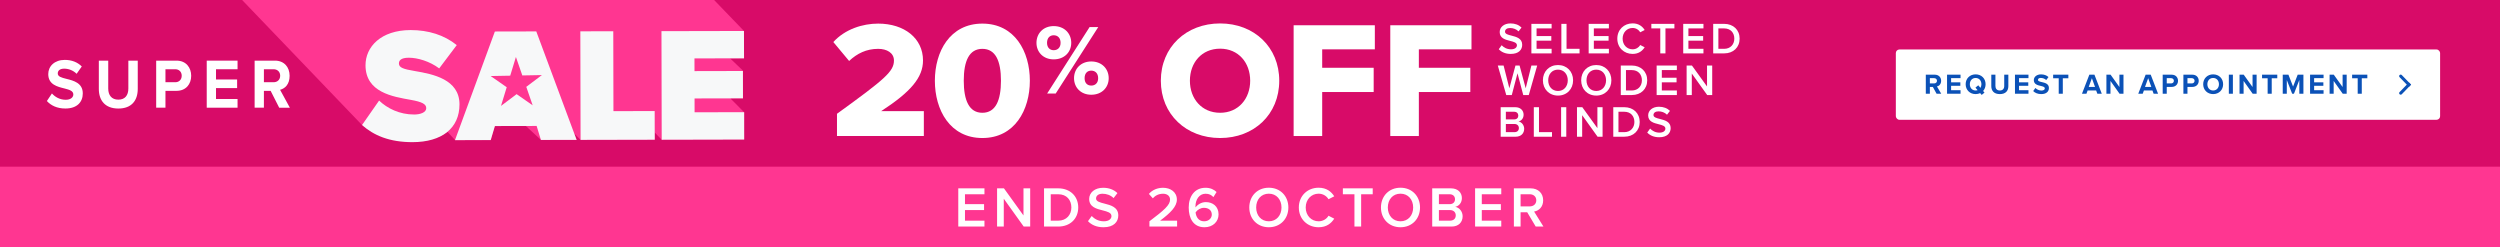 <svg width="960" height="95" viewBox="0 0 960 95" fill="none" xmlns="http://www.w3.org/2000/svg">
<rect x="0" y="0" width="960" height="95" fill="#333333" stroke="none"/>
<g clip-path="url(#clip0_11_1952)">
<rect width="960" height="95" fill="#D80B68"/>
<path d="M533.869 52.234V9.701H565.051V18.948H544.837V26.026H564.605V35.336H544.837V52.234H533.869Z" fill="white"/>
<path d="M496.754 52.234V9.701H527.937V18.948H507.722V26.026H527.49V35.336H507.722V52.234H496.754Z" fill="white"/>
<path d="M445.763 31C445.763 18.055 455.52 9 468.528 9C481.537 9 491.23 18.055 491.23 31C491.23 43.945 481.537 53 468.528 53C455.52 53 445.763 43.945 445.763 31ZM480.07 31C480.07 24.049 475.543 18.693 468.528 18.693C461.45 18.693 456.923 24.049 456.923 31C456.923 37.887 461.45 43.307 468.528 43.307C475.543 43.307 480.07 37.887 480.07 31Z" fill="white"/>
<path d="M398.004 16.447C398.004 12.851 400.606 10.02 404.623 10.02C408.717 10.02 411.357 12.851 411.357 16.447C411.357 20.006 408.717 22.799 404.623 22.799C400.606 22.799 398.004 20.006 398.004 16.447ZM402.098 35.922L418.397 10.402H421.726L405.388 35.922H402.098ZM407.263 16.447C407.263 14.534 406.115 13.54 404.623 13.54C403.169 13.54 402.06 14.534 402.06 16.447C402.06 18.284 403.169 19.279 404.623 19.279C406.115 19.279 407.263 18.284 407.263 16.447ZM412.428 30.03C412.428 26.433 415.03 23.602 419.048 23.602C423.103 23.602 425.743 26.433 425.743 30.03C425.743 33.588 423.103 36.381 419.048 36.381C415.03 36.381 412.428 33.588 412.428 30.03ZM421.688 30.03C421.688 28.117 420.54 27.122 419.048 27.122C417.555 27.122 416.484 28.117 416.484 30.03C416.484 31.905 417.555 32.861 419.048 32.861C420.54 32.861 421.688 31.905 421.688 30.03Z" fill="white"/>
<path d="M358.989 31C358.989 19.777 364.792 9.064 377.227 9.064C389.662 9.064 395.465 19.777 395.465 31C395.465 42.223 389.662 53 377.227 53C364.792 53 358.989 42.223 358.989 31ZM384.369 31C384.369 23.476 382.328 18.757 377.227 18.757C372.125 18.757 370.085 23.476 370.085 31C370.085 38.525 372.125 43.307 377.227 43.307C382.328 43.307 384.369 38.525 384.369 31Z" fill="white"/>
<path d="M321.403 52.235V43.69C339.832 30.363 343.275 27.429 343.275 23.221C343.275 20.287 340.533 18.757 337.217 18.757C332.69 18.757 329.119 20.542 326.058 23.412L320 16.142C324.528 11.168 331.287 9.064 337.217 9.064C347.229 9.064 354.435 14.676 354.435 23.221C354.435 29.725 349.78 35.273 338.365 42.67H354.754V52.235H321.403Z" fill="white"/>
<path d="M575.528 18.902L576.633 17.372C577.415 18.205 578.639 18.936 580.22 18.936C581.852 18.936 582.498 18.137 582.498 17.389C582.498 16.369 581.291 16.063 579.914 15.706C578.061 15.247 575.885 14.703 575.885 12.306C575.885 10.436 577.534 8.991 580.016 8.991C581.784 8.991 583.212 9.552 584.266 10.572L583.127 12.051C582.243 11.167 581.036 10.759 579.846 10.759C578.673 10.759 577.925 11.32 577.925 12.17C577.925 13.054 579.081 13.343 580.424 13.683C582.294 14.159 584.521 14.737 584.521 17.202C584.521 19.089 583.195 20.704 580.135 20.704C578.044 20.704 576.531 19.973 575.528 18.902ZM588.052 20.5V9.161H595.821V10.912H590.041V13.853H595.702V15.604H590.041V18.749H595.821V20.5H588.052ZM599.564 20.5V9.161H601.553V18.749H606.551V20.5H599.564ZM610.046 20.5V9.161H617.815V10.912H612.035V13.853H617.696V15.604H612.035V18.749H617.815V20.5H610.046ZM626.913 20.704C623.649 20.704 621.048 18.324 621.048 14.839C621.048 11.354 623.649 8.974 626.913 8.974C629.293 8.974 630.704 10.164 631.554 11.524L629.854 12.391C629.31 11.456 628.222 10.742 626.913 10.742C624.754 10.742 623.088 12.459 623.088 14.839C623.088 17.219 624.754 18.936 626.913 18.936C628.222 18.936 629.31 18.239 629.854 17.287L631.554 18.154C630.687 19.514 629.293 20.704 626.913 20.704ZM637.548 20.5V10.912H634.114V9.161H642.971V10.912H639.537V20.5H637.548ZM646.357 20.5V9.161H654.126V10.912H648.346V13.853H654.007V15.604H648.346V18.749H654.126V20.5H646.357ZM657.868 20.5V9.161H662.084C665.62 9.161 668.017 11.507 668.017 14.839C668.017 18.171 665.62 20.5 662.084 20.5H657.868ZM659.857 18.749H662.084C664.549 18.749 665.977 16.981 665.977 14.839C665.977 12.646 664.617 10.912 662.084 10.912H659.857V18.749ZM584.929 36.5L582.719 28.136L580.526 36.5H578.401L575.154 25.161H577.381L579.591 33.899L581.937 25.161H583.518L585.864 33.899L588.057 25.161H590.284L587.054 36.5H584.929ZM592.473 30.839C592.473 27.456 594.87 24.974 598.27 24.974C601.67 24.974 604.067 27.456 604.067 30.839C604.067 34.222 601.67 36.704 598.27 36.704C594.87 36.704 592.473 34.222 592.473 30.839ZM602.027 30.839C602.027 28.493 600.548 26.742 598.27 26.742C595.975 26.742 594.513 28.493 594.513 30.839C594.513 33.168 595.975 34.936 598.27 34.936C600.548 34.936 602.027 33.168 602.027 30.839ZM607.172 30.839C607.172 27.456 609.569 24.974 612.969 24.974C616.369 24.974 618.766 27.456 618.766 30.839C618.766 34.222 616.369 36.704 612.969 36.704C609.569 36.704 607.172 34.222 607.172 30.839ZM616.726 30.839C616.726 28.493 615.247 26.742 612.969 26.742C610.674 26.742 609.212 28.493 609.212 30.839C609.212 33.168 610.674 34.936 612.969 34.936C615.247 34.936 616.726 33.168 616.726 30.839ZM622.381 36.5V25.161H626.597C630.133 25.161 632.53 27.507 632.53 30.839C632.53 34.171 630.133 36.5 626.597 36.5H622.381ZM624.37 34.749H626.597C629.062 34.749 630.49 32.981 630.49 30.839C630.49 28.646 629.13 26.912 626.597 26.912H624.37V34.749ZM636.15 36.5V25.161H643.919V26.912H638.139V29.853H643.8V31.604H638.139V34.749H643.919V36.5H636.15ZM655.567 36.5L649.651 28.238V36.5H647.662V25.161H649.702L655.499 33.202V25.161H657.488V36.5H655.567ZM576.259 52.5V41.161H581.835C583.909 41.161 585.065 42.453 585.065 44.051C585.065 45.479 584.147 46.431 583.093 46.652C584.3 46.839 585.286 48.046 585.286 49.44C585.286 51.191 584.113 52.5 581.988 52.5H576.259ZM578.248 45.853H581.427C582.447 45.853 583.025 45.241 583.025 44.391C583.025 43.541 582.447 42.912 581.427 42.912H578.248V45.853ZM578.248 50.749H581.512C582.6 50.749 583.246 50.154 583.246 49.168C583.246 48.318 582.651 47.604 581.512 47.604H578.248V50.749ZM588.982 52.5V41.161H590.971V50.749H595.969V52.5H588.982ZM599.464 52.5V41.161H601.453V52.5H599.464ZM613.469 52.5L607.553 44.238V52.5H605.564V41.161H607.604L613.401 49.202V41.161H615.39V52.5H613.469ZM619.499 52.5V41.161H623.715C627.251 41.161 629.648 43.507 629.648 46.839C629.648 50.171 627.251 52.5 623.715 52.5H619.499ZM621.488 50.749H623.715C626.18 50.749 627.608 48.981 627.608 46.839C627.608 44.646 626.248 42.912 623.715 42.912H621.488V50.749ZM632.537 50.902L633.642 49.372C634.424 50.205 635.648 50.936 637.229 50.936C638.861 50.936 639.507 50.137 639.507 49.389C639.507 48.369 638.3 48.063 636.923 47.706C635.07 47.247 632.894 46.703 632.894 44.306C632.894 42.436 634.543 40.991 637.025 40.991C638.793 40.991 640.221 41.552 641.275 42.572L640.136 44.051C639.252 43.167 638.045 42.759 636.855 42.759C635.682 42.759 634.934 43.32 634.934 44.17C634.934 45.054 636.09 45.343 637.433 45.683C639.303 46.159 641.53 46.737 641.53 49.202C641.53 51.089 640.204 52.704 637.144 52.704C635.053 52.704 633.54 51.973 632.537 50.902Z" fill="white"/>
<rect x="728" y="19" width="209" height="27" rx="1.373" fill="white"/>
<path d="M743.649 36L742.211 33.375H741.068V36H739.509V28.675H742.935C744.462 28.675 745.395 29.674 745.395 31.036C745.395 32.332 744.583 33.024 743.792 33.211L745.439 36H743.649ZM743.803 31.025C743.803 30.41 743.331 30.015 742.705 30.015H741.068V32.035H742.705C743.331 32.035 743.803 31.64 743.803 31.025ZM747.664 36V28.675H752.847V30.015H749.223V31.607H752.771V32.947H749.223V34.649H752.847V36H747.664ZM762.468 32.343C762.468 33.375 762.116 34.276 761.512 34.935L762.05 35.561L760.963 36.45L760.381 35.758C759.865 36 759.272 36.132 758.635 36.132C756.428 36.132 754.813 34.55 754.813 32.343C754.813 30.136 756.428 28.554 758.635 28.554C760.853 28.554 762.468 30.136 762.468 32.343ZM758.635 34.748C758.91 34.748 759.173 34.704 759.404 34.616L758.569 33.639L759.656 32.76L760.491 33.738C760.733 33.353 760.864 32.87 760.864 32.343C760.864 30.97 759.986 29.938 758.635 29.938C757.284 29.938 756.417 30.97 756.417 32.343C756.417 33.705 757.284 34.748 758.635 34.748ZM764.66 33.079V28.675H766.242V33.024C766.242 34.045 766.802 34.748 767.944 34.748C769.064 34.748 769.624 34.045 769.624 33.024V28.675H771.206V33.068C771.206 34.891 770.162 36.132 767.944 36.132C765.704 36.132 764.66 34.88 764.66 33.079ZM773.748 36V28.675H778.932V30.015H775.308V31.607H778.855V32.947H775.308V34.649H778.932V36H773.748ZM780.744 34.968L781.601 33.782C782.117 34.32 782.918 34.77 783.929 34.77C784.785 34.77 785.203 34.364 785.203 33.946C785.203 33.397 784.566 33.211 783.72 33.013C782.523 32.738 780.986 32.409 780.986 30.773C780.986 29.554 782.04 28.565 783.764 28.565C784.928 28.565 785.895 28.917 786.619 29.587L785.752 30.729C785.159 30.18 784.368 29.927 783.654 29.927C782.951 29.927 782.578 30.234 782.578 30.674C782.578 31.168 783.193 31.322 784.039 31.519C785.247 31.794 786.784 32.156 786.784 33.782C786.784 35.121 785.829 36.132 783.852 36.132C782.446 36.132 781.436 35.66 780.744 34.968ZM790.548 36V30.048H788.407V28.675H794.249V30.048H792.119V36H790.548ZM805.384 36L804.923 34.737H801.65L801.189 36H799.476L802.309 28.675H804.264L807.086 36H805.384ZM803.286 30.026L802.067 33.386H804.494L803.286 30.026ZM813.912 36L810.42 31.08V36H808.861V28.675H810.464L813.858 33.419V28.675H815.417V36H813.912ZM826.996 36L826.535 34.737H823.262L822.801 36H821.088L823.921 28.675H825.876L828.698 36H826.996ZM824.899 30.026L823.68 33.386H826.107L824.899 30.026ZM830.473 36V28.675H833.899C835.492 28.675 836.359 29.751 836.359 31.036C836.359 32.31 835.481 33.375 833.899 33.375H832.032V36H830.473ZM834.767 31.025C834.767 30.421 834.306 30.015 833.691 30.015H832.032V32.035H833.691C834.306 32.035 834.767 31.64 834.767 31.025ZM838.424 36V28.675H841.851C843.443 28.675 844.311 29.751 844.311 31.036C844.311 32.31 843.432 33.375 841.851 33.375H839.984V36H838.424ZM842.718 31.025C842.718 30.421 842.257 30.015 841.642 30.015H839.984V32.035H841.642C842.257 32.035 842.718 31.64 842.718 31.025ZM846.024 32.343C846.024 30.136 847.638 28.554 849.846 28.554C852.064 28.554 853.678 30.136 853.678 32.343C853.678 34.55 852.064 36.132 849.846 36.132C847.638 36.132 846.024 34.55 846.024 32.343ZM852.075 32.343C852.075 30.97 851.197 29.938 849.846 29.938C848.495 29.938 847.627 30.97 847.627 32.343C847.627 33.705 848.495 34.748 849.846 34.748C851.197 34.748 852.075 33.705 852.075 32.343ZM855.871 36V28.675H857.43V36H855.871ZM865.035 36L861.542 31.08V36H859.983V28.675H861.586L864.98 33.419V28.675H866.539V36H865.035ZM870.773 36V30.048H868.631V28.675H874.474V30.048H872.343V36H870.773ZM882.941 36V30.729L880.877 36H880.196L878.131 30.729V36H876.572V28.675H878.757L880.536 33.243L882.315 28.675H884.512V36H882.941ZM887.065 36V28.675H892.248V30.015H888.624V31.607H892.171V32.947H888.624V34.649H892.248V36H887.065ZM899.617 36L896.125 31.08V36H894.565V28.675H896.169L899.562 33.419V28.675H901.122V36H899.617ZM905.355 36V30.048H903.214V28.675H909.056V30.048H906.926V36H905.355Z" fill="#0B51B7"/>
<path fill-rule="evenodd" clip-rule="evenodd" d="M925.026 33.35L921.439 29.642C921.218 29.413 921.218 29.05 921.439 28.821V28.821C921.672 28.581 922.056 28.581 922.288 28.821L925.847 32.501L925.026 33.35Z" fill="#0B51B7"/>
<path fill-rule="evenodd" clip-rule="evenodd" d="M925.026 31.65L921.439 35.358C921.218 35.587 921.218 35.951 921.439 36.179V36.179C921.672 36.419 922.056 36.419 922.288 36.179L925.847 32.5L925.026 31.65Z" fill="#0B51B7"/>
<path d="M19.933 35.88C21.111 37.21 22.946 38.315 25.252 38.315C27.205 38.315 28.157 37.308 28.157 36.281C28.157 34.922 26.705 34.462 24.771 33.973C22.033 33.298 18.53 32.486 18.53 28.447C18.53 25.435 20.934 23 24.879 23C27.539 23 29.747 23.87 31.406 25.523L29.423 28.34C28.069 26.98 26.263 26.364 24.634 26.364C23.005 26.364 22.181 27.127 22.181 28.203C22.181 29.425 23.584 29.797 25.517 30.286C28.275 30.961 31.788 31.86 31.788 35.87C31.788 39.176 29.61 41.67 25.095 41.67C21.886 41.67 19.58 40.506 18 38.794L19.953 35.87L19.933 35.88Z" fill="white"/>
<path d="M37.951 23.284H41.563V34.012C41.563 36.535 42.839 38.266 45.449 38.266C48.059 38.266 49.286 36.535 49.286 34.012V23.284H52.898V34.12C52.898 38.618 50.513 41.679 45.449 41.679C40.385 41.679 37.951 38.589 37.951 34.149V23.284Z" fill="white"/>
<path d="M59.973 23.284H67.795C71.436 23.284 73.418 25.944 73.418 29.112C73.418 32.281 71.416 34.883 67.795 34.883H63.536V41.357H59.973V23.284ZM67.324 26.589H63.536V31.577H67.324C68.727 31.577 69.777 30.599 69.777 29.083C69.777 27.567 68.727 26.589 67.324 26.589Z" fill="white"/>
<path d="M79.385 23.284H91.22V26.589H82.947V30.521H91.053V33.826H82.947V38.022H91.22V41.357H79.385V23.284Z" fill="white"/>
<path d="M103.949 34.883H101.338V41.357H97.776V23.284H105.597C109.081 23.284 111.211 25.748 111.211 29.112C111.211 32.477 109.356 34.022 107.55 34.481L111.309 41.367H107.217L103.929 34.892L103.949 34.883ZM105.077 26.589H101.338V31.577H105.077C106.51 31.577 107.59 30.599 107.59 29.083C107.59 27.567 106.51 26.589 105.077 26.589Z" fill="white"/>
<mask id="mask0_11_1952" style="mask-type:luminance" maskUnits="userSpaceOnUse" x="82" y="-22" width="221" height="86">
<path d="M302.462 -22H82.116V64H302.462V-22Z" fill="white"/>
</mask>
<g mask="url(#mask0_11_1952)">
<path d="M280.48 37.777L285.294 37.763L285.273 27.103L280.417 22.459L285.705 22.389L285.685 11.896L211.053 -65.505L179.486 -65.359L179.576 -45.904H179.569V-45.981H179.493V-46.057H179.416V-46.134H179.339V-46.21H179.262V-46.287H179.186V-46.364H179.109V-46.44H179.032V-46.517H178.955V-46.593H178.879V-46.67H178.802V-46.747H178.725V-46.823H178.648V-46.9H178.572V-46.976H178.495V-47.053H178.418V-47.13H178.342V-47.206H178.265V-47.283H178.188V-47.359H178.111V-47.436H178.035V-47.513H177.958V-47.589H177.881V-47.666H177.804V-47.742H177.728V-47.819H177.651V-47.895H177.574V-47.972H177.497V-48.049H177.421V-48.125H177.344V-48.202H177.267V-48.278H177.19V-48.355H177.114V-48.432H177.037V-48.508H176.96V-48.585H176.883V-48.661H176.807V-48.738H176.73V-48.815H176.653V-48.891H176.577V-48.968H176.5V-49.044H176.423V-49.121H176.346V-49.197H176.27V-49.274H176.193V-49.351H176.116V-49.427H176.039V-49.504H175.963V-49.581H175.886V-49.657H175.809V-49.734H175.732V-49.81H175.656V-49.887H175.579V-49.964H175.502V-50.04H175.425V-50.117H175.349V-50.193H175.272V-50.27H175.195V-50.346H175.119V-50.423H175.042V-50.5H174.965V-50.576H174.888V-50.653H174.812V-50.729H174.735V-50.806H174.658V-50.883H174.581V-50.959H174.505V-51.036H174.428V-51.112H174.351V-51.189H174.274V-51.266H174.198V-51.342H174.121V-51.419H174.044V-51.495H173.967V-51.572H173.891V-51.648H173.814V-51.725H173.737V-51.802H173.66V-51.878H173.584V-51.955H173.507V-52.032H173.43V-52.108H173.354V-52.185H173.277V-52.261H173.2V-52.338H173.123V-52.414H173.047V-52.491H172.97V-52.568H172.893V-52.644H172.816V-52.721H172.74V-52.797H172.663V-52.874H172.586V-52.951H172.509V-53.027H172.433V-53.104H172.356V-53.18H172.279V-53.257H172.202V-53.334H172.126V-53.41H172.049V-53.487H171.972V-53.563H171.896V-53.64H171.819V-53.717H171.742V-53.793H171.665V-53.87H171.589V-53.946H171.512V-54.023H171.435V-54.099H171.358V-54.176H171.282V-54.253H171.205V-54.329H171.128V-54.406H171.051V-54.483H170.975V-54.559H170.898V-54.636H170.821V-54.712H170.744V-54.789H170.668V-54.865H170.591V-54.942H170.514V-55.019H170.437V-55.095H170.361V-55.172H170.284V-55.248H170.207V-55.325H170.131V-55.402H170.054V-55.478H169.977V-55.555H169.9V-55.631H169.824V-55.708H169.747V-55.785H169.67V-55.861H169.593V-55.938H169.517V-56.014H169.44V-56.091H169.363V-56.167H169.286V-56.244H169.21V-56.321H169.133V-56.397H169.056V-56.474H168.979V-56.55H168.903V-56.627H168.826V-56.704H168.749V-56.78H168.673V-56.857H168.596V-56.933H168.519V-57.01H168.442V-57.087H168.366V-57.163H168.289V-57.24H168.212V-57.316H168.135V-57.393H168.059V-57.47H167.982V-57.546H167.905V-57.623H167.828V-57.699H167.752V-57.776H167.675V-57.852H167.598V-57.929H167.521V-58.006H167.445V-58.082H167.368V-58.159H167.291V-58.236H167.214V-58.312H167.138V-58.389H167.061V-58.465H166.984V-58.542H166.908V-58.618H166.831V-58.695H166.754V-58.772H166.677V-58.848H166.601V-58.925H166.524V-59.001H166.447V-59.078H166.37V-59.155H166.294V-59.231H166.217V-59.308H166.14V-59.384H166.063V-59.461H165.987V-59.538H165.91V-59.614H165.833V-59.691H165.756V-59.767H165.68V-59.844H165.603V-59.921H165.526V-59.997H165.449V-60.074H165.373V-60.15H165.296V-60.227H165.219V-60.303H165.143V-60.38H165.066V-60.457H164.989V-60.533H164.912V-60.61H164.836V-60.687H164.759V-60.763H164.682V-60.84H164.605V-60.916H164.529V-60.993H164.452V-61.069H164.375V-61.146H164.298V-61.223H164.222V-61.299H164.145V-61.376H164.068V-61.452H163.991V-61.529H163.915V-61.606H163.838V-61.682H163.761V-61.759H163.685V-61.835H163.608V-61.912H163.531V-61.989H163.454V-62.065H163.378V-62.142H163.301V-62.218H163.224V-62.295H163.147V-62.371H163.071V-62.448H162.994V-62.525H162.917V-62.601H162.84V-62.678H162.764V-62.755H162.687V-62.831H162.61V-62.908H162.533V-62.984H162.457V-63.061H162.38V-63.138H162.303V-63.214H162.226V-63.291H162.15V-63.367H162.073V-63.444H161.996V-63.52H161.92V-63.597H161.843V-63.674H161.766V-63.75H161.689V-63.827H161.613V-63.903H161.536V-63.98H161.459V-64.057H161.382V-64.133H161.306V-64.21H161.229V-64.286H161.152V-64.363H161.075V-64.439H160.999V-64.516H160.922V-64.593H160.845V-64.669H160.768V-64.746H160.692V-64.823H160.615V-64.899H160.538V-64.976H160.462V-65.052L147.862 -64.997L147.946 -47.325C147.862 -47.325 147.904 -47.415 147.821 -47.408C147.807 -47.492 147.73 -47.478 147.716 -47.561C147.639 -47.54 147.674 -47.666 147.597 -47.638C147.569 -47.687 147.583 -47.721 147.521 -47.714C147.507 -47.798 147.43 -47.784 147.416 -47.868C147.353 -47.868 147.367 -47.902 147.339 -47.944C147.263 -47.923 147.297 -48.049 147.221 -48.021C147.193 -48.069 147.207 -48.104 147.144 -48.097C147.13 -48.181 147.053 -48.167 147.039 -48.251C146.976 -48.244 146.983 -48.285 146.963 -48.327C146.886 -48.306 146.921 -48.432 146.844 -48.404C146.816 -48.453 146.83 -48.487 146.767 -48.48C146.753 -48.564 146.677 -48.55 146.663 -48.633C146.6 -48.627 146.607 -48.668 146.586 -48.71C146.509 -48.689 146.544 -48.815 146.467 -48.787C146.439 -48.836 146.453 -48.877 146.39 -48.863C146.377 -48.947 146.3 -48.933 146.286 -49.017C146.223 -49.01 146.23 -49.051 146.209 -49.093C146.132 -49.072 146.167 -49.197 146.091 -49.17C146.077 -49.253 146 -49.239 145.986 -49.323C145.909 -49.302 145.944 -49.427 145.867 -49.4C145.839 -49.448 145.853 -49.49 145.791 -49.476C145.777 -49.56 145.7 -49.546 145.686 -49.629C145.623 -49.622 145.63 -49.664 145.609 -49.706C145.532 -49.678 145.567 -49.81 145.491 -49.782C145.463 -49.831 145.477 -49.873 145.414 -49.859C145.4 -49.943 145.323 -49.929 145.309 -50.012C145.246 -50.005 145.253 -50.047 145.232 -50.089C145.156 -50.068 145.191 -50.193 145.114 -50.165C145.086 -50.214 145.1 -50.256 145.037 -50.242C145.023 -50.325 144.946 -50.312 144.932 -50.395C144.87 -50.381 144.877 -50.43 144.856 -50.472C144.779 -50.444 144.814 -50.576 144.737 -50.548C144.716 -50.59 144.723 -50.639 144.66 -50.625C144.646 -50.709 144.57 -50.695 144.556 -50.778C144.493 -50.764 144.5 -50.813 144.479 -50.855C144.402 -50.827 144.437 -50.959 144.36 -50.931C144.326 -50.987 144.353 -51.015 144.284 -51.008C144.27 -51.092 144.193 -51.078 144.179 -51.161C144.123 -51.147 144.123 -51.196 144.102 -51.238C144.026 -51.21 144.06 -51.342 143.984 -51.314C143.949 -51.37 143.977 -51.398 143.907 -51.391C143.893 -51.474 143.816 -51.461 143.802 -51.544C143.747 -51.53 143.746 -51.586 143.726 -51.621C143.649 -51.593 143.684 -51.725 143.607 -51.697C143.579 -51.746 143.593 -51.781 143.53 -51.774C143.516 -51.857 143.44 -51.843 143.426 -51.927C143.37 -51.913 143.37 -51.969 143.349 -52.004C143.272 -51.976 143.307 -52.108 143.23 -52.08C143.202 -52.129 143.216 -52.164 143.154 -52.157C143.14 -52.24 143.063 -52.226 143.049 -52.31C142.993 -52.296 142.993 -52.352 142.972 -52.387C142.895 -52.359 142.93 -52.491 142.854 -52.463C142.826 -52.512 142.84 -52.547 142.777 -52.54C142.763 -52.623 142.686 -52.609 142.672 -52.693C142.616 -52.679 142.616 -52.735 142.595 -52.77C142.519 -52.742 142.554 -52.874 142.477 -52.846C142.449 -52.895 142.463 -52.937 142.4 -52.923C142.393 -53.006 142.309 -52.992 142.295 -53.076C142.24 -53.062 142.24 -53.118 142.219 -53.153C142.142 -53.125 142.177 -53.257 142.1 -53.229C142.079 -53.271 142.086 -53.32 142.023 -53.306C142.016 -53.389 141.933 -53.375 141.919 -53.459C141.863 -53.445 141.863 -53.501 141.842 -53.535C141.765 -53.508 141.8 -53.64 141.723 -53.612C141.702 -53.654 141.709 -53.703 141.647 -53.689C141.64 -53.772 141.556 -53.758 141.542 -53.842C141.486 -53.828 141.486 -53.884 141.465 -53.919C141.389 -53.891 141.423 -54.023 141.347 -53.995C141.326 -54.037 141.326 -54.086 141.27 -54.072C141.263 -54.155 141.179 -54.141 141.165 -54.225C141.109 -54.211 141.109 -54.267 141.089 -54.301C141.012 -54.274 141.047 -54.406 140.97 -54.378C140.949 -54.42 140.949 -54.468 140.893 -54.455C140.886 -54.538 140.803 -54.524 140.789 -54.608C140.733 -54.594 140.726 -54.65 140.712 -54.684C140.635 -54.657 140.67 -54.789 140.593 -54.761C140.572 -54.803 140.572 -54.852 140.517 -54.838C140.51 -54.921 140.426 -54.907 140.412 -54.991C140.356 -54.97 140.349 -55.032 140.335 -55.067C140.258 -55.039 140.293 -55.172 140.217 -55.144C140.203 -55.179 140.196 -55.241 140.14 -55.221C140.133 -55.304 140.049 -55.29 140.035 -55.374C139.979 -55.353 139.972 -55.416 139.958 -55.45C139.882 -55.422 139.917 -55.555 139.84 -55.527C139.826 -55.562 139.819 -55.624 139.763 -55.603C139.756 -55.687 139.665 -55.673 139.658 -55.757C139.61 -55.736 139.596 -55.798 139.582 -55.833C139.505 -55.805 139.54 -55.938 139.463 -55.91C139.449 -55.945 139.442 -56.007 139.386 -55.986C139.379 -56.07 139.289 -56.056 139.282 -56.14C139.233 -56.119 139.219 -56.181 139.205 -56.216C139.128 -56.188 139.163 -56.321 139.086 -56.293C139.072 -56.328 139.065 -56.39 139.01 -56.369C138.996 -56.404 138.989 -56.467 138.933 -56.446C138.919 -56.481 138.912 -56.544 138.856 -56.523C138.849 -56.606 138.759 -56.592 138.752 -56.676C138.703 -56.655 138.689 -56.718 138.675 -56.752C138.626 -56.731 138.612 -56.794 138.598 -56.829C138.521 -56.801 138.556 -56.933 138.479 -56.906C138.472 -56.989 138.382 -56.975 138.375 -57.059C138.326 -57.038 138.312 -57.108 138.298 -57.135C138.249 -57.114 138.235 -57.184 138.221 -57.212C138.145 -57.184 138.179 -57.316 138.103 -57.288C138.096 -57.372 138.005 -57.358 137.998 -57.442C137.949 -57.421 137.935 -57.49 137.921 -57.518C137.873 -57.497 137.859 -57.567 137.845 -57.595C137.768 -57.567 137.803 -57.699 137.726 -57.672C137.719 -57.755 137.628 -57.741 137.621 -57.825C137.573 -57.804 137.559 -57.873 137.545 -57.901C137.496 -57.88 137.482 -57.95 137.468 -57.978C137.391 -57.95 137.426 -58.082 137.349 -58.054C137.342 -58.138 137.252 -58.124 137.245 -58.208C137.196 -58.187 137.182 -58.256 137.168 -58.284C137.119 -58.263 137.105 -58.333 137.091 -58.361C137.014 -58.333 137.049 -58.465 136.973 -58.437C136.966 -58.521 136.875 -58.507 136.868 -58.591C136.819 -58.57 136.805 -58.639 136.791 -58.667C136.742 -58.646 136.728 -58.716 136.714 -58.744C136.638 -58.716 136.673 -58.848 136.596 -58.82C136.589 -58.904 136.498 -58.89 136.491 -58.974C136.442 -58.946 136.428 -59.022 136.414 -59.05C136.366 -59.022 136.352 -59.099 136.338 -59.127C136.289 -59.099 136.275 -59.175 136.261 -59.203C136.212 -59.175 136.198 -59.252 136.184 -59.28C136.108 -59.252 136.142 -59.384 136.066 -59.357C136.059 -59.44 135.968 -59.426 135.961 -59.51C135.912 -59.482 135.898 -59.559 135.884 -59.586C135.808 -59.559 135.842 -59.691 135.766 -59.663C135.759 -59.746 135.668 -59.733 135.661 -59.816C135.584 -59.788 135.619 -59.921 135.542 -59.893C135.535 -59.976 135.445 -59.962 135.438 -60.046C135.361 -60.018 135.396 -60.15 135.319 -60.123C135.312 -60.206 135.222 -60.199 135.215 -60.276C135.138 -60.248 135.173 -60.38 135.096 -60.352C135.089 -60.436 134.998 -60.429 134.991 -60.505C134.949 -60.478 134.922 -60.554 134.915 -60.582C134.873 -60.554 134.845 -60.631 134.838 -60.659C134.761 -60.631 134.796 -60.763 134.719 -60.735C134.712 -60.819 134.622 -60.805 134.615 -60.888C134.538 -60.861 134.573 -60.993 134.496 -60.965C134.489 -61.049 134.398 -61.042 134.391 -61.118C134.35 -61.09 134.322 -61.167 134.315 -61.195C134.273 -61.167 134.245 -61.243 134.238 -61.271C134.161 -61.243 134.196 -61.376 134.119 -61.348C134.112 -61.431 134.022 -61.425 134.015 -61.501C133.973 -61.473 133.945 -61.55 133.938 -61.578C133.896 -61.55 133.868 -61.627 133.861 -61.654C133.784 -61.627 133.819 -61.759 133.743 -61.731C133.736 -61.815 133.645 -61.807 133.638 -61.884C133.561 -61.856 133.596 -61.989 133.519 -61.961C133.519 -61.975 133.484 -62.072 133.443 -62.037C133.443 -62.051 133.408 -62.149 133.366 -62.114C133.359 -62.197 133.268 -62.191 133.261 -62.267C133.185 -62.239 133.219 -62.371 133.143 -62.344C133.143 -62.427 133.045 -62.42 133.038 -62.497C132.996 -62.469 132.968 -62.546 132.961 -62.574C132.919 -62.546 132.892 -62.622 132.885 -62.65C132.808 -62.622 132.843 -62.755 132.766 -62.727C132.766 -62.81 132.668 -62.803 132.661 -62.88C132.585 -62.852 132.619 -62.984 132.543 -62.956C132.543 -63.04 132.445 -63.033 132.438 -63.11C132.361 -63.082 132.396 -63.214 132.319 -63.186C132.319 -63.27 132.222 -63.263 132.215 -63.339C132.138 -63.312 132.173 -63.444 132.096 -63.416C132.096 -63.499 131.999 -63.493 131.992 -63.569C131.95 -63.534 131.922 -63.625 131.915 -63.646C131.873 -63.611 131.845 -63.702 131.838 -63.722C131.796 -63.688 131.768 -63.778 131.761 -63.799C131.72 -63.764 131.692 -63.855 131.685 -63.876C131.643 -63.841 131.615 -63.931 131.608 -63.952C131.566 -63.917 131.538 -64.008 131.531 -64.029C131.489 -63.994 131.461 -64.084 131.454 -64.105C131.413 -64.07 131.385 -64.161 131.378 -64.182C131.336 -64.147 131.308 -64.238 131.301 -64.258C131.266 -64.224 131.231 -64.314 131.224 -64.335C131.189 -64.3 131.154 -64.391 131.147 -64.412C131.113 -64.377 131.078 -64.467 131.071 -64.488C131.036 -64.454 131.001 -64.544 130.994 -64.565C130.959 -64.53 130.924 -64.621 130.917 -64.641C130.882 -64.607 130.847 -64.697 130.841 -64.718C111.44 -64.439 116.386 -68.039 109.591 -49.81C109.57 -49.831 109.542 -49.845 109.521 -49.866V-49.88C109.521 -49.88 109.472 -49.922 109.444 -49.943V-49.956C109.444 -49.956 109.396 -49.998 109.368 -50.019V-50.033C109.368 -50.033 109.319 -50.075 109.291 -50.096V-50.11C109.291 -50.11 109.242 -50.151 109.214 -50.172V-50.186C109.214 -50.186 109.165 -50.228 109.138 -50.249V-50.263C109.138 -50.263 109.089 -50.305 109.061 -50.325V-50.34C109.061 -50.34 109.012 -50.381 108.984 -50.402V-50.416C108.984 -50.416 108.935 -50.458 108.907 -50.479V-50.493C108.907 -50.493 108.858 -50.534 108.831 -50.555V-50.569C108.831 -50.569 108.782 -50.611 108.754 -50.632V-50.646C108.754 -50.646 108.705 -50.688 108.677 -50.709V-50.722C108.677 -50.722 108.628 -50.764 108.6 -50.785V-50.799C108.6 -50.799 108.552 -50.841 108.524 -50.862V-50.876C108.524 -50.876 108.475 -50.917 108.447 -50.938V-50.952C108.447 -50.952 108.398 -50.994 108.37 -51.015V-51.029C108.37 -51.029 108.321 -51.071 108.293 -51.092V-51.105C108.293 -51.105 108.245 -51.147 108.217 -51.168V-51.182C108.217 -51.182 108.168 -51.224 108.14 -51.245V-51.259C108.14 -51.259 108.091 -51.3 108.063 -51.321V-51.335C108.063 -51.335 108.014 -51.377 107.986 -51.398V-51.412C107.986 -51.412 107.938 -51.454 107.91 -51.474V-51.488C107.91 -51.488 107.861 -51.53 107.833 -51.551V-51.565C107.833 -51.565 107.784 -51.607 107.756 -51.628V-51.642C107.756 -51.642 107.707 -51.683 107.679 -51.704V-51.718C107.679 -51.718 107.631 -51.76 107.603 -51.781V-51.795C107.603 -51.795 107.554 -51.837 107.526 -51.857V-51.871C107.526 -51.871 107.477 -51.913 107.449 -51.934V-51.948C107.449 -51.948 107.4 -51.99 107.373 -52.011V-52.025C107.373 -52.025 107.324 -52.066 107.296 -52.087V-52.101C107.296 -52.101 107.247 -52.143 107.219 -52.164V-52.178C107.219 -52.178 107.17 -52.219 107.142 -52.24V-52.254C107.142 -52.254 107.093 -52.296 107.066 -52.317V-52.331C107.066 -52.331 107.017 -52.373 106.989 -52.394V-52.407C106.989 -52.407 106.94 -52.449 106.912 -52.47V-52.484C106.912 -52.484 106.863 -52.526 106.835 -52.547V-52.561C106.835 -52.561 106.787 -52.602 106.759 -52.623V-52.637C106.759 -52.637 106.71 -52.679 106.682 -52.7V-52.714C106.682 -52.714 106.633 -52.756 106.605 -52.776V-52.79C106.605 -52.79 106.556 -52.832 106.528 -52.853V-52.867C106.528 -52.867 106.48 -52.909 106.452 -52.93V-52.944C106.452 -52.944 106.403 -52.985 106.375 -53.006V-53.02C106.375 -53.02 106.326 -53.062 106.298 -53.083V-53.097C106.298 -53.097 106.249 -53.139 106.221 -53.16V-53.173C106.221 -53.173 106.173 -53.215 106.145 -53.236V-53.25C106.145 -53.25 106.096 -53.292 106.068 -53.313V-53.327C106.068 -53.327 106.019 -53.368 105.991 -53.389V-53.403C105.991 -53.403 105.942 -53.445 105.915 -53.466V-53.48C105.915 -53.48 105.866 -53.522 105.838 -53.542V-53.556C105.838 -53.556 105.789 -53.598 105.761 -53.619V-53.633C105.761 -53.633 105.712 -53.675 105.684 -53.696V-53.71C105.684 -53.71 105.635 -53.751 105.608 -53.772V-53.786C105.608 -53.786 105.559 -53.828 105.531 -53.849V-53.863C105.531 -53.863 105.482 -53.904 105.454 -53.925V-53.939C105.454 -53.939 105.405 -53.981 105.377 -54.002V-54.016C105.377 -54.016 105.329 -54.058 105.301 -54.079V-54.093C105.301 -54.093 105.252 -54.134 105.224 -54.155V-54.169C105.224 -54.169 105.175 -54.211 105.147 -54.232V-54.246C105.147 -54.246 105.098 -54.288 105.07 -54.308V-54.322C105.07 -54.322 105.022 -54.364 104.994 -54.385V-54.399C104.994 -54.399 104.945 -54.441 104.917 -54.462V-54.475C104.917 -54.475 104.868 -54.517 104.84 -54.538V-54.552C104.84 -54.552 104.791 -54.594 104.763 -54.615V-54.629C104.763 -54.629 104.715 -54.67 104.687 -54.691V-54.705C104.687 -54.705 104.638 -54.747 104.61 -54.768V-54.782C104.61 -54.782 104.561 -54.824 104.533 -54.844V-54.858C104.533 -54.858 104.484 -54.9 104.456 -54.921V-54.935C104.456 -54.935 104.408 -54.977 104.38 -54.998V-55.012C104.38 -55.012 104.331 -55.053 104.303 -55.074V-55.088C104.303 -55.088 104.254 -55.13 104.226 -55.151V-55.165C104.226 -55.165 104.177 -55.207 104.15 -55.227V-55.241C104.15 -55.241 104.101 -55.283 104.073 -55.304V-55.318C104.073 -55.318 104.024 -55.36 103.996 -55.381V-55.395C103.996 -55.395 103.947 -55.436 103.919 -55.457V-55.471C103.919 -55.471 103.87 -55.513 103.843 -55.534V-55.548C103.843 -55.548 103.794 -55.59 103.766 -55.611V-55.624C103.766 -55.624 103.717 -55.666 103.689 -55.687V-55.701C103.689 -55.701 103.64 -55.743 103.612 -55.764V-55.778C103.612 -55.778 103.564 -55.819 103.536 -55.84V-55.854C103.536 -55.854 103.487 -55.896 103.459 -55.917V-55.931C103.459 -55.931 103.41 -55.972 103.382 -55.993V-56.007C103.382 -56.007 103.333 -56.049 103.305 -56.07V-56.084C103.305 -56.084 103.257 -56.126 103.229 -56.147V-56.16C103.229 -56.16 103.18 -56.202 103.152 -56.223V-56.237C103.152 -56.237 103.103 -56.279 103.075 -56.3V-56.314C103.075 -56.314 103.026 -56.355 102.998 -56.376V-56.39C102.998 -56.39 102.95 -56.432 102.922 -56.453V-56.467C102.922 -56.467 102.873 -56.509 102.845 -56.53V-56.544C102.845 -56.544 102.796 -56.585 102.768 -56.606V-56.62C102.768 -56.62 102.719 -56.662 102.691 -56.683V-56.697C102.691 -56.697 102.643 -56.739 102.615 -56.759V-56.773C102.615 -56.773 102.566 -56.815 102.538 -56.836V-56.85C102.538 -56.85 102.489 -56.892 102.461 -56.913V-56.926C102.461 -56.926 102.412 -56.968 102.385 -56.989V-57.003C102.385 -57.003 102.336 -57.045 102.308 -57.066V-57.08C102.308 -57.08 102.259 -57.121 102.231 -57.142V-57.156C102.231 -57.156 102.182 -57.198 102.154 -57.219V-57.233C102.154 -57.233 102.105 -57.275 102.078 -57.295V-57.309C102.078 -57.309 102.029 -57.351 102.001 -57.372V-57.386C102.001 -57.386 101.952 -57.428 101.924 -57.449V-57.463C101.924 -57.463 101.875 -57.504 101.847 -57.525V-57.539C101.847 -57.539 101.799 -57.581 101.771 -57.602V-57.616C101.771 -57.616 101.722 -57.658 101.694 -57.678V-57.692C101.694 -57.692 101.645 -57.734 101.617 -57.755V-57.769C101.617 -57.769 101.568 -57.811 101.54 -57.832V-57.846C101.54 -57.846 101.492 -57.887 101.464 -57.908V-57.922C101.464 -57.922 101.415 -57.964 101.387 -57.985V-57.999C101.387 -57.999 101.338 -58.041 101.31 -58.061V-58.075C101.31 -58.075 101.261 -58.117 101.233 -58.138V-58.152C101.233 -58.152 101.185 -58.194 101.157 -58.215V-58.228C101.157 -58.228 101.108 -58.27 101.08 -58.291V-58.305C101.08 -58.305 101.031 -58.347 101.003 -58.368V-58.382C101.003 -58.382 100.954 -58.423 100.927 -58.444V-58.458C100.927 -58.458 100.878 -58.5 100.85 -58.521V-58.535C100.85 -58.535 100.801 -58.577 100.773 -58.598V-58.611C100.773 -58.611 100.724 -58.653 100.696 -58.674V-58.688C100.696 -58.688 100.647 -58.73 100.62 -58.751V-58.765C100.62 -58.765 100.571 -58.806 100.543 -58.827V-58.841C100.543 -58.841 100.494 -58.883 100.466 -58.904V-58.918C100.466 -58.918 100.417 -58.96 100.389 -58.981V-58.995C100.389 -58.995 100.341 -59.036 100.313 -59.057V-59.071C100.313 -59.071 100.264 -59.113 100.236 -59.134V-59.148C100.236 -59.148 100.187 -59.189 100.159 -59.21V-59.224C100.159 -59.224 100.11 -59.266 100.082 -59.287V-59.301C85.516 -73.756 52.358 -60.185 72.206 -41.183C74.466 -38.83 76.726 -36.483 78.986 -34.123C75.993 -35.07 73.454 -36.671 71.508 -38.516C71.766 -38.147 64.232 -29.067 65.229 -28.921C65.941 -28.169 66.652 -27.424 67.385 -26.672C69.457 -24.5 71.543 -22.334 73.636 -20.162C79.537 -13.986 138.11 47.066 139.024 48.02C141.758 50.861 162.924 57.726 171.847 50.61L174.763 53.82L188.471 53.792L189.978 48.229L201.928 48.389L207.753 53.75C207.753 53.75 221.455 53.688 221.461 53.722L220.478 51.23L222.933 53.722L251.431 53.681L251.417 50.882L254.096 53.674L285.664 53.528L285.747 43.097L280.48 37.798V37.777Z" fill="#FF3691"/>
</g>
<path d="M145.581 38.627C148.721 41.621 153.416 43.981 159.052 43.974C161.431 43.974 163.685 43.153 163.678 41.53C163.678 39.908 161.92 39.1 157.79 38.355C150.904 37.123 140.384 35.521 140.356 25.084C140.342 18.023 146.209 11.575 157.664 11.547C164.487 11.534 170.626 13.455 175.391 17.32L168.652 26.267C165.017 23.524 160.315 22.159 157.001 22.166C153.869 22.166 153.185 23.301 153.185 24.359C153.185 25.982 154.881 26.539 159.324 27.284C166.21 28.454 176.423 30.431 176.444 40.054C176.465 49.238 169.649 54.565 158.445 54.586C149.558 54.607 143.481 51.995 139.024 48.006L145.574 38.62L145.581 38.627Z" fill="#F7F8F9"/>
<path d="M207.709 53.736L206.069 48.368L190.045 48.402L188.427 53.778L174.718 53.806L190.031 12.097L205.93 12.062L221.417 53.701L207.709 53.729V53.736Z" fill="#F7F8F9"/>
<path d="M222.941 53.701L222.85 12.028L235.498 12L235.561 42.679L251.397 42.644L251.417 53.639L222.934 53.701H222.941Z" fill="#F7F8F9"/>
<path d="M254.096 53.639L254.006 11.965L285.685 11.896L285.706 22.389L266.674 22.43L266.688 27.305L285.28 27.263L285.301 37.763L266.709 37.805L266.723 43.118L285.754 43.076L285.775 53.576L254.096 53.646V53.639Z" fill="#F7F8F9"/>
<path d="M198.113 21.881L200.569 28.969L208.082 28.83L202.09 33.349L204.545 40.444L198.378 36.148L192.386 40.667L194.576 33.495L188.409 29.199L195.923 29.06L198.113 21.881Z" fill="#FF3691"/>
<rect width="960" height="31" transform="translate(0 64)" fill="#FF3691"/>
<path d="M367.978 87V72.326H378.032V74.592H370.552V78.398H377.878V80.664H370.552V84.734H378.032V87H367.978ZM393.106 87L385.45 76.308V87H382.876V72.326H385.516L393.018 82.732V72.326H395.592V87H393.106ZM400.91 87V72.326H406.366C410.942 72.326 414.044 75.362 414.044 79.674C414.044 83.986 410.942 87 406.366 87H400.91ZM403.484 84.734H406.366C409.556 84.734 411.404 82.446 411.404 79.674C411.404 76.836 409.644 74.592 406.366 74.592H403.484V84.734ZM417.783 84.932L419.213 82.952C420.225 84.03 421.809 84.976 423.855 84.976C425.967 84.976 426.803 83.942 426.803 82.974C426.803 81.654 425.241 81.258 423.459 80.796C421.061 80.202 418.245 79.498 418.245 76.396C418.245 73.976 420.379 72.106 423.591 72.106C425.879 72.106 427.727 72.832 429.091 74.152L427.617 76.066C426.473 74.922 424.911 74.394 423.371 74.394C421.853 74.394 420.885 75.12 420.885 76.22C420.885 77.364 422.381 77.738 424.119 78.178C426.539 78.794 429.421 79.542 429.421 82.732C429.421 85.174 427.705 87.264 423.745 87.264C421.039 87.264 419.081 86.318 417.783 84.932ZM441.38 87V84.976C447.078 80.664 449.3 78.75 449.3 76.638C449.3 75.098 447.98 74.394 446.638 74.394C444.922 74.394 443.602 75.098 442.678 76.154L441.182 74.46C442.48 72.898 444.548 72.106 446.594 72.106C449.432 72.106 451.918 73.712 451.918 76.638C451.918 79.344 449.432 81.764 445.494 84.734H452.006V87H441.38ZM456.466 79.696C456.466 75.45 458.688 72.106 462.934 72.106C464.76 72.106 466.168 72.766 467.158 73.734L465.948 75.692C465.178 74.878 464.342 74.394 462.934 74.394C460.492 74.394 459.062 76.66 459.062 79.234C459.062 79.388 459.062 79.52 459.084 79.652C459.744 78.662 461.284 77.606 463.022 77.606C465.662 77.606 467.928 79.212 467.928 82.336C467.928 85.064 465.794 87.264 462.516 87.264C458.204 87.264 456.466 83.766 456.466 79.696ZM465.332 82.424C465.332 80.62 463.924 79.806 462.318 79.806C461.064 79.806 459.854 80.488 459.106 81.544C459.26 83.128 460.118 84.976 462.384 84.976C464.32 84.976 465.332 83.612 465.332 82.424ZM479.729 79.674C479.729 75.296 482.831 72.084 487.231 72.084C491.631 72.084 494.733 75.296 494.733 79.674C494.733 84.052 491.631 87.264 487.231 87.264C482.831 87.264 479.729 84.052 479.729 79.674ZM492.093 79.674C492.093 76.638 490.179 74.372 487.231 74.372C484.261 74.372 482.369 76.638 482.369 79.674C482.369 82.688 484.261 84.976 487.231 84.976C490.179 84.976 492.093 82.688 492.093 79.674ZM506.341 87.264C502.117 87.264 498.751 84.184 498.751 79.674C498.751 75.164 502.117 72.084 506.341 72.084C509.421 72.084 511.247 73.624 512.347 75.384L510.147 76.506C509.443 75.296 508.035 74.372 506.341 74.372C503.547 74.372 501.391 76.594 501.391 79.674C501.391 82.754 503.547 84.976 506.341 84.976C508.035 84.976 509.443 84.074 510.147 82.842L512.347 83.964C511.225 85.724 509.421 87.264 506.341 87.264ZM520.105 87V74.592H515.661V72.326H527.123V74.592H522.679V87H520.105ZM530.286 79.674C530.286 75.296 533.388 72.084 537.788 72.084C542.188 72.084 545.29 75.296 545.29 79.674C545.29 84.052 542.188 87.264 537.788 87.264C533.388 87.264 530.286 84.052 530.286 79.674ZM542.65 79.674C542.65 76.638 540.736 74.372 537.788 74.372C534.818 74.372 532.926 76.638 532.926 79.674C532.926 82.688 534.818 84.976 537.788 84.976C540.736 84.976 542.65 82.688 542.65 79.674ZM549.968 87V72.326H557.184C559.868 72.326 561.364 73.998 561.364 76.066C561.364 77.914 560.176 79.146 558.812 79.432C560.374 79.674 561.65 81.236 561.65 83.04C561.65 85.306 560.132 87 557.382 87H549.968ZM552.542 78.398H556.656C557.976 78.398 558.724 77.606 558.724 76.506C558.724 75.406 557.976 74.592 556.656 74.592H552.542V78.398ZM552.542 84.734H556.766C558.174 84.734 559.01 83.964 559.01 82.688C559.01 81.588 558.24 80.664 556.766 80.664H552.542V84.734ZM566.434 87V72.326H576.488V74.592H569.008V78.398H576.334V80.664H569.008V84.734H576.488V87H566.434ZM589.713 87L586.457 81.522H583.905V87H581.331V72.326H587.777C590.681 72.326 592.573 74.218 592.573 76.924C592.573 79.542 590.857 80.95 589.097 81.236L592.683 87H589.713ZM589.933 76.924C589.933 75.516 588.877 74.592 587.425 74.592H583.905V79.256H587.425C588.877 79.256 589.933 78.332 589.933 76.924Z" fill="white"/>
</g>
<defs>
<clipPath id="clip0_11_1952">
<rect width="960" height="95" fill="white"/>
</clipPath>
</defs>
</svg>
